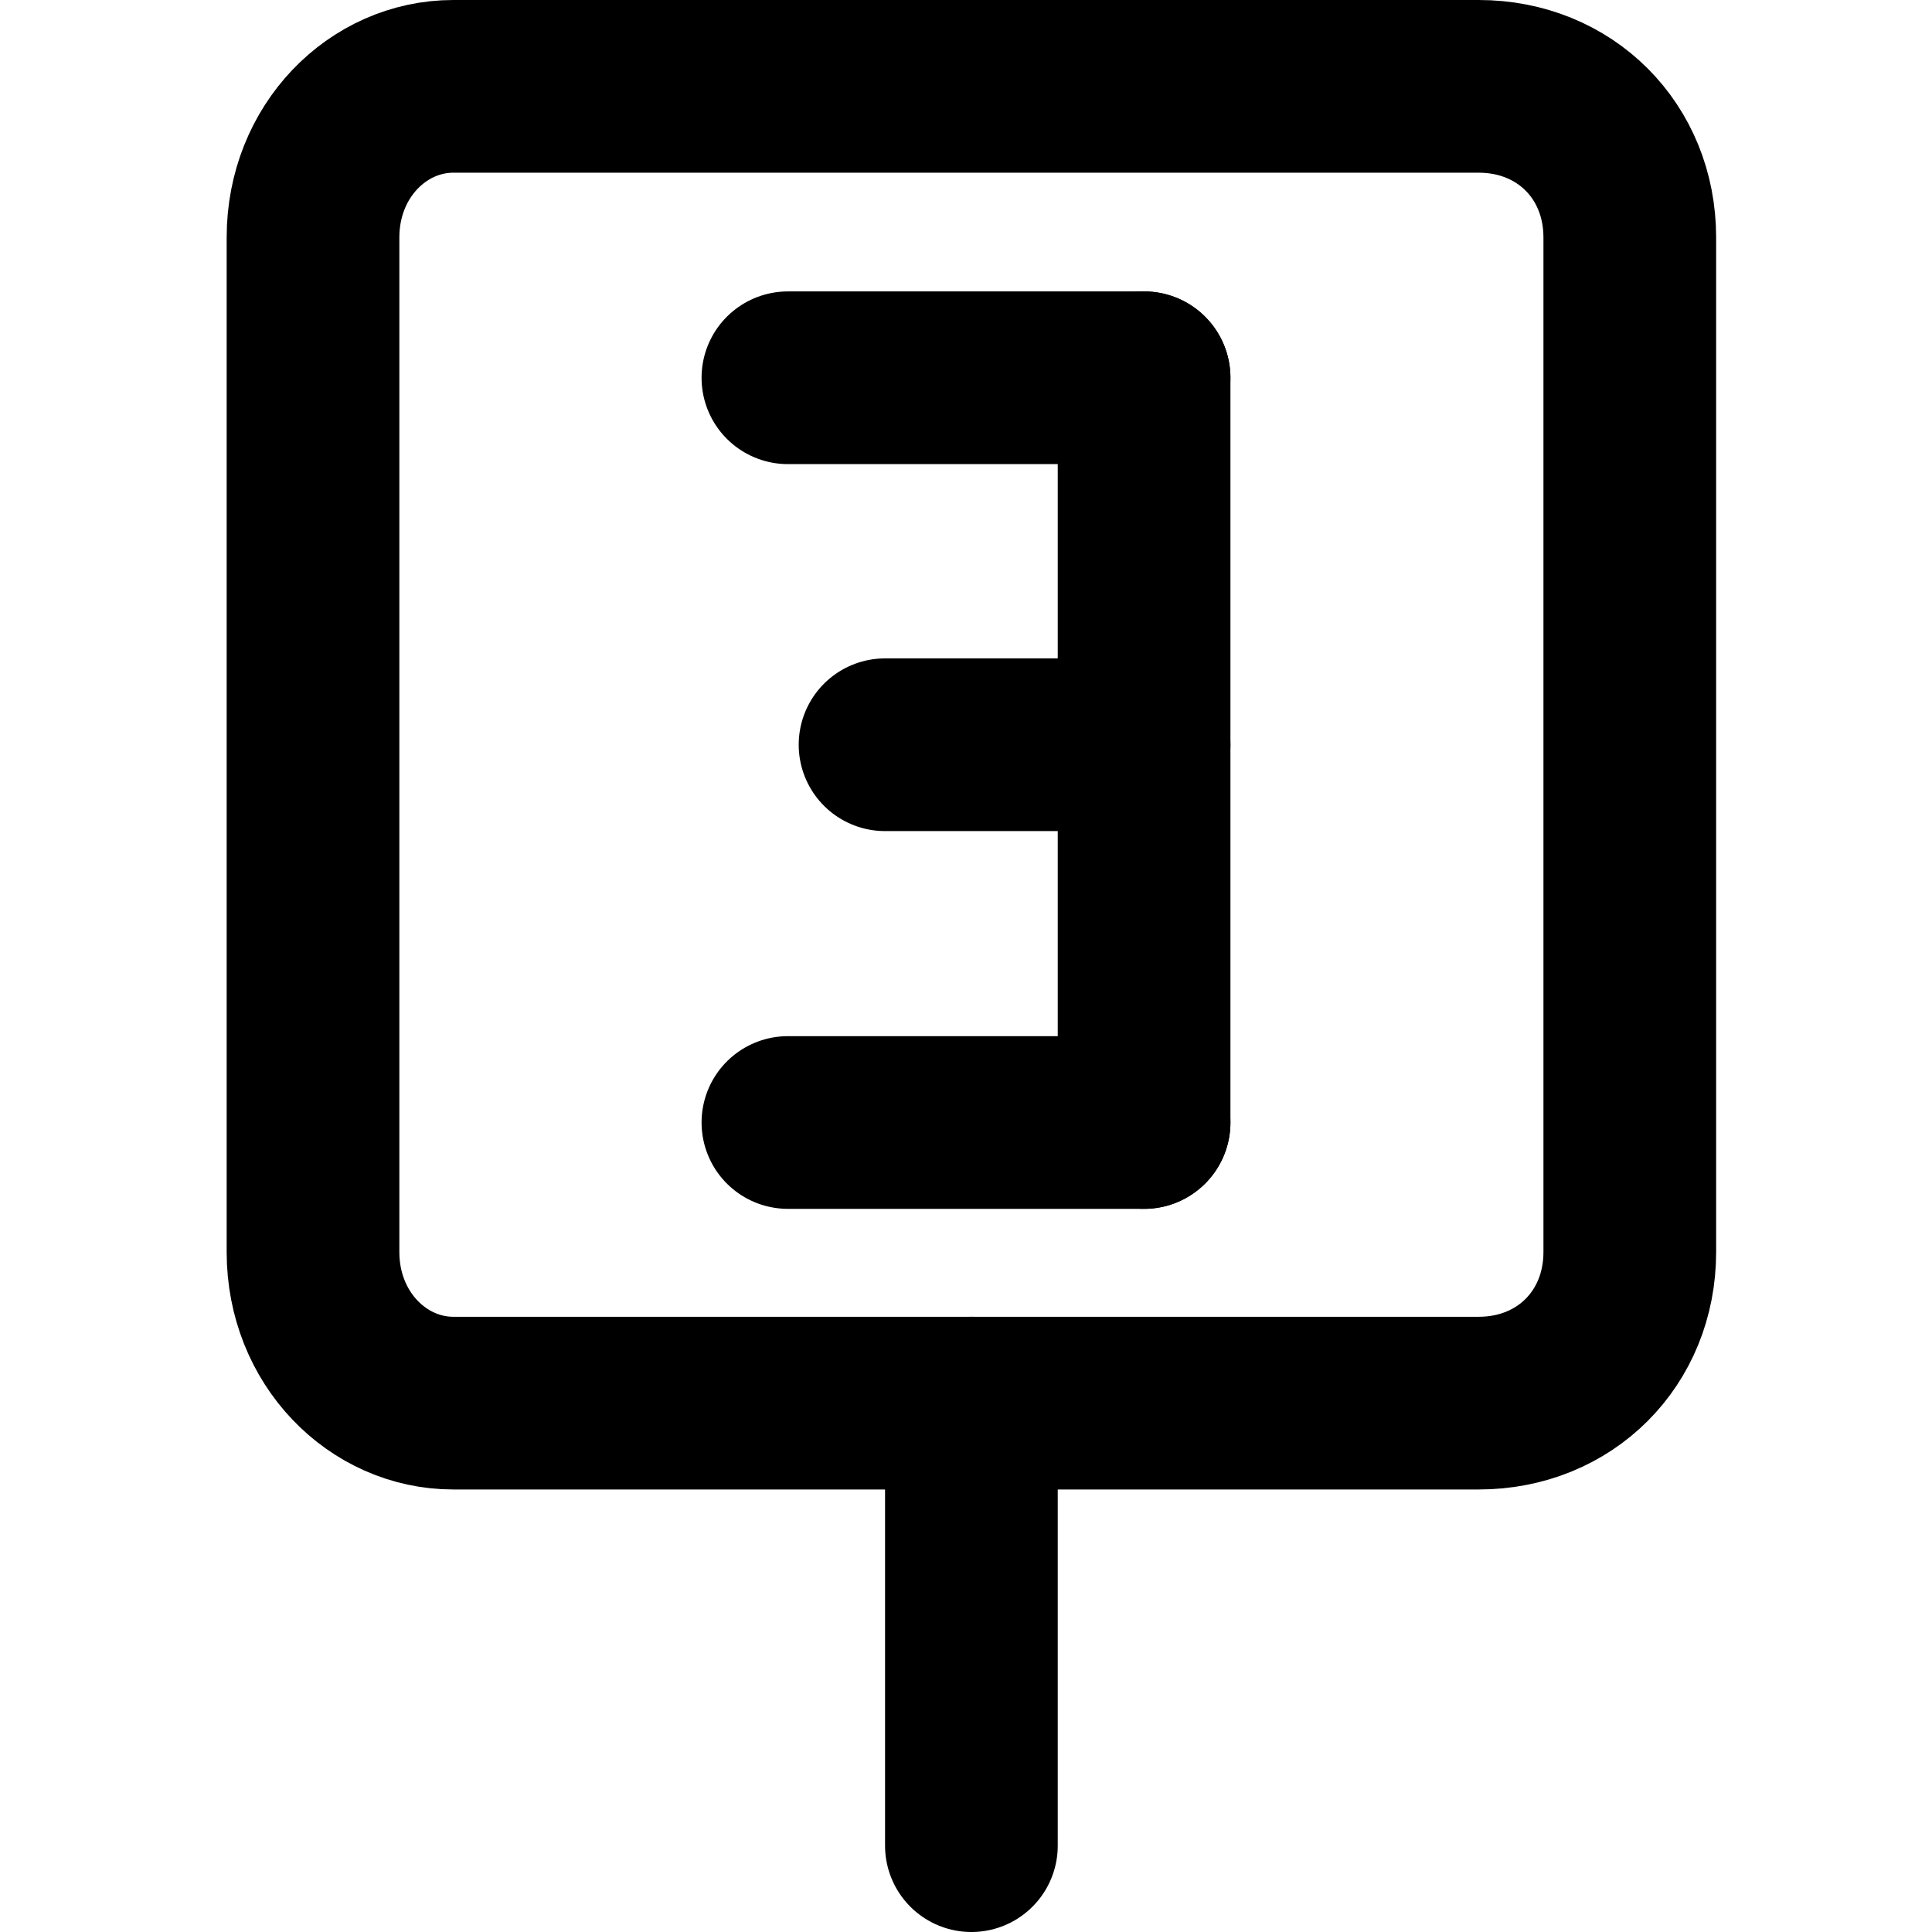 <?xml version="1.0" encoding="UTF-8"?>
<!DOCTYPE svg PUBLIC "-//W3C//DTD SVG 1.1//EN" "http://www.w3.org/Graphics/SVG/1.1/DTD/svg11.dtd">
<!-- Creator: CorelDRAW 2020 (64-Bit) -->
<svg xmlns="http://www.w3.org/2000/svg" xml:space="preserve" width="69px" height="69px" version="1.1" style="shape-rendering:geometricPrecision; text-rendering:geometricPrecision; image-rendering:optimizeQuality; fill-rule:evenodd; clip-rule:evenodd"
viewBox="0 0 179 179"
 xmlns:xlink="http://www.w3.org/1999/xlink"
 xmlns:xodm="http://www.corel.com/coreldraw/odm/2003">
 <defs>
  <style type="text/css">
   <![CDATA[
    .str0 {stroke:black;stroke-width:16;stroke-linecap:round;stroke-miterlimit:2.613}
    .str1 {stroke:black;stroke-width:16;stroke-linecap:round;stroke-linejoin:round;stroke-miterlimit:2.613}
    .fil0 {fill:none}
   ]]>
  </style>
 </defs>
 <g id="Capa_x0020_1">
  <g id="_2344806521952">
   <g>
    <line class="fil0 str0" x1="106" y1="35" x2="106" y2= "104" />
    <line class="fil0 str0" x1="82" y1="69" x2="106" y2= "69" />
    <line class="fil0 str0" x1="73" y1="35" x2="106" y2= "35" />
    <line class="fil0 str0" x1="73" y1="104" x2="106" y2= "104" />
   </g>
   <path class="fil0 str1" d="M42 8l95 0c8,0 14,6 14,14l0 94c0,8 -6,14 -14,14l-95 0c-7,0 -13,-6 -13,-14l0 -94c0,-8 6,-14 13,-14z"/>
   <line class="fil0 str0" x1="90" y1="130" x2="90" y2= "171" />
  </g>
  <rect class="fil0" width="179" height="179"/>
 </g>
</svg>
